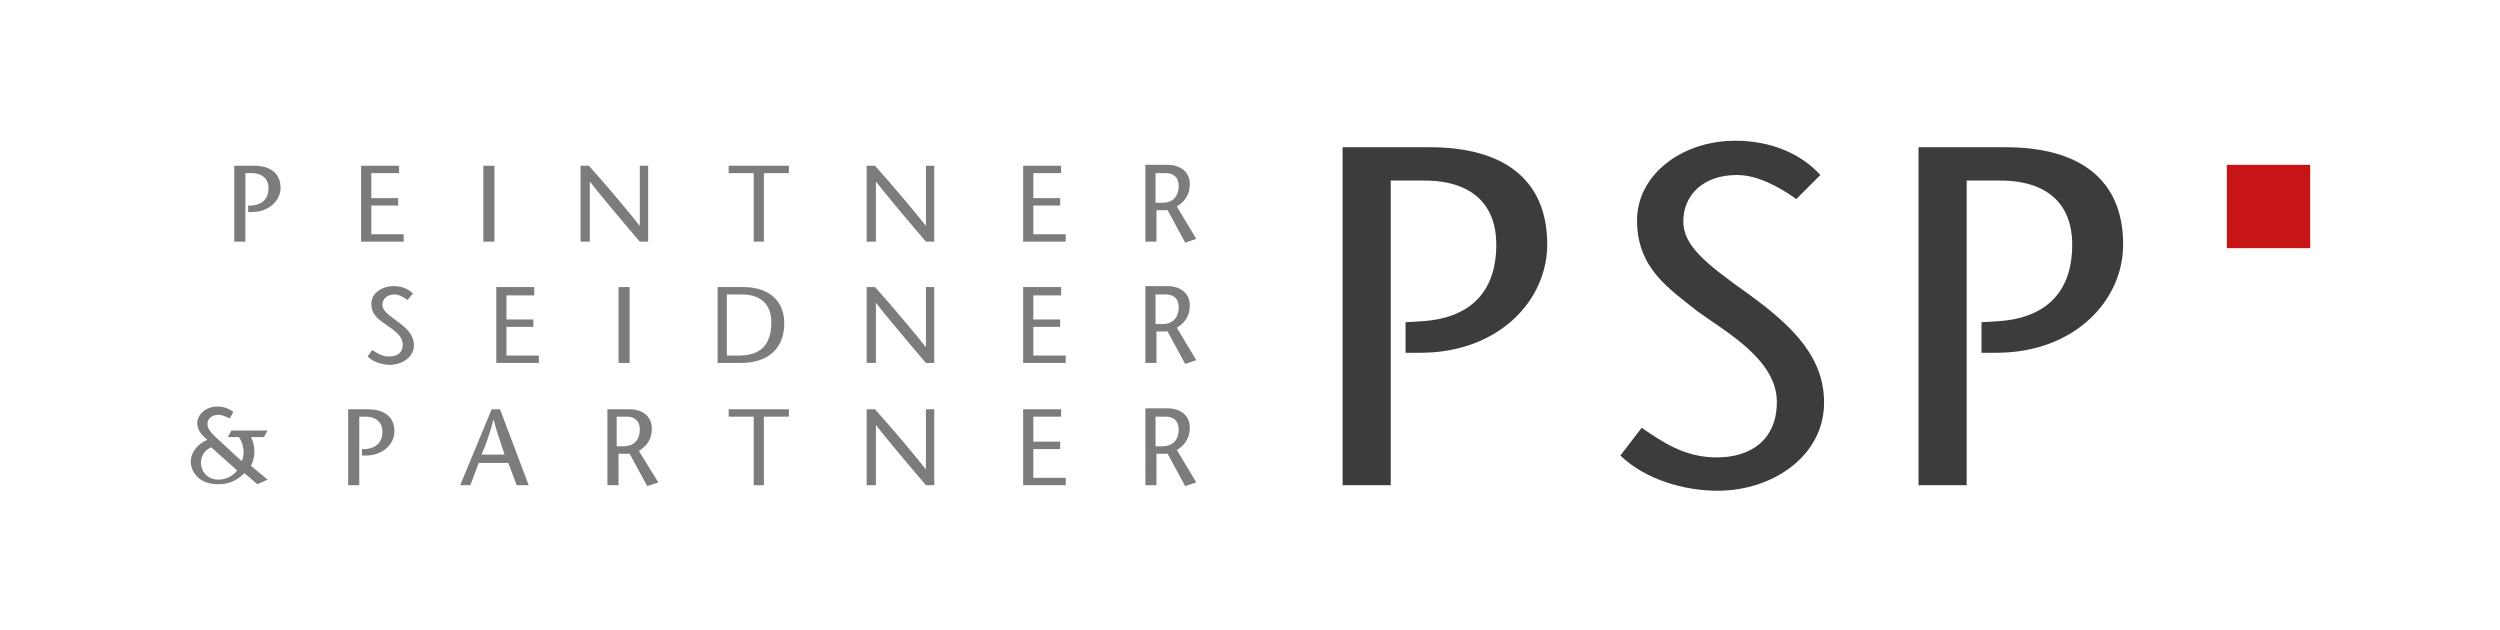 <?xml version="1.0" encoding="utf-8"?>
<!-- Generator: Adobe Illustrator 22.1.0, SVG Export Plug-In . SVG Version: 6.00 Build 0)  -->
<svg version="1.1" xmlns="http://www.w3.org/2000/svg" xmlns:xlink="http://www.w3.org/1999/xlink" x="0px" y="0px"
	 viewBox="0 0 270 68" style="enable-background:new 0 0 270 68;" xml:space="preserve">
<style type="text/css">
	.st0{fill:#C71517;}
	.st1{fill:#7C7C7B;}
	.st2{fill:#3C3C3B;}
</style>
<g>
	<rect x="240.5" y="17.8" class="st0" width="9" height="9"/>
	<path class="st1" d="M123.7,52.4h1.2V49h1.2l1.9,3.5l1.2-0.4l-2.1-3.5c0.8-0.5,1.4-1.2,1.4-2.4c0-1.4-1.1-2.1-2.4-2.1h-2.4V52.4z
		 M124.9,45h1c0.8,0,1.4,0.4,1.4,1.4c0,0.7-0.3,1.8-1.8,1.8h-0.7V45z M114.6,44.2h-4.1v8.2h4.6v-0.8h-3.5v-3.1h2.9v-0.8h-2.9V45h3
		V44.2z M101,44.2h-1v6.5h0c-0.6-0.8-3.6-4.4-5.5-6.5h-0.9v8.2h1v-6.5h0c0.5,0.7,3.6,4.4,5.4,6.5h0.9V44.2z M82.5,52.4V45h2.7v-0.8
		h-6.5V45h2.7v7.4H82.5z M65.6,52.4h1.2V49h1.2l1.9,3.5l1.2-0.4L69,48.7c0.8-0.5,1.4-1.2,1.4-2.4c0-1.4-1.1-2.1-2.4-2.1h-2.4V52.4z
		 M66.7,45h1c0.8,0,1.4,0.4,1.4,1.4c0,0.7-0.3,1.8-1.8,1.8h-0.7V45z M52,49.1c0.5-1.1,0.9-2.3,1.3-3.8h0c0.4,1.5,0.8,2.6,1.2,3.8H52
		z M53.1,44.2l-3.4,8.2h1.1l0.9-2.4h3.2l0.9,2.4h1.3L54,44.2H53.1z M38.7,45h0.8c1.2,0,1.8,0.7,1.8,1.6c0,1.2-0.7,1.8-1.8,1.9
		l-0.4,0v0.7h0.4c1.9,0,3.1-1.3,3.1-2.6c0-1.6-1.1-2.4-2.9-2.4h-2.1v8.2h1.2V45z M23.5,47.4c-0.8-0.7-1.1-1.2-1.1-1.6
		c0-0.5,0.4-1,1.2-1c0.5,0,1,0.3,1.2,0.4l0.4-0.7c-0.5-0.4-1.1-0.6-1.7-0.6c-1.3,0-2.2,0.9-2.2,1.8c0,0.8,0.6,1.4,1.1,1.8
		c-1,0.4-1.8,1.3-1.8,2.4c0,0.5,0.4,2.4,3,2.4c1.2,0,2.1-0.5,2.8-1.2l1.4,1.2l1.1-0.5l-1.8-1.5c0.6-1.1,0.4-2.4,0-3.1h1.4l0.4-0.7
		H25l-0.4,0.7h1.2c0.5,0.7,0.7,1.9,0.3,2.6L23.5,47.4z M25.6,50.8c-0.3,0.5-1.1,1-2,1c-1.3,0-1.9-1-1.9-1.8c0-0.7,0.3-1.3,1.1-1.7
		L25.6,50.8z"/>
	<path class="st1" d="M123.7,39.2h1.2v-3.4h1.2l1.9,3.5l1.2-0.4l-2.1-3.5c0.8-0.5,1.4-1.2,1.4-2.4c0-1.4-1.1-2.1-2.4-2.1h-2.4V39.2z
		 M124.9,31.8h1c0.8,0,1.4,0.4,1.4,1.4c0,0.7-0.3,1.8-1.8,1.8h-0.7V31.8z M114.6,31h-4.1v8.2h4.6v-0.8h-3.5v-3.1h2.9v-0.8h-2.9v-2.6
		h3V31z M101,31h-1v6.5h0c-0.6-0.8-3.6-4.4-5.5-6.5h-0.9v8.2h1v-6.5h0c0.5,0.7,3.6,4.4,5.4,6.5h0.9V31z M78.6,31.8h1.5
		c2.2,0,3.2,1.2,3.2,3c0,2.4-1.1,3.6-3.5,3.6h-1.3V31.8z M77.5,31v8.2h2.5c3,0,4.7-1.6,4.7-4.3c0-2-1.2-3.9-4.5-3.9H77.5z M68,31
		h-1.2v8.2H68V31z M57.7,31h-4.1v8.2h4.6v-0.8h-3.5v-3.1h2.9v-0.8h-2.9v-2.6h3V31z M44.6,31.7c-0.5-0.5-1.2-0.8-2.1-0.8
		c-1.3,0-2.4,0.8-2.4,1.9c0,1.2,0.8,1.7,1.5,2.2c0.7,0.5,1.9,1.2,1.9,2.2c0,0.9-0.6,1.3-1.5,1.3c-0.8,0-1.3-0.4-1.8-0.7l-0.5,0.7
		c0.6,0.6,1.6,0.9,2.4,0.9c1.3,0,2.6-0.8,2.6-2.1c0-1.1-0.7-1.8-1.8-2.6c-1.1-0.8-1.6-1.2-1.6-1.8c0-0.6,0.5-1.1,1.3-1.1
		c0.5,0,1,0.3,1.4,0.6L44.6,31.7z"/>
	<path class="st1" d="M123.7,26.1h1.2v-3.4h1.2l1.9,3.5l1.2-0.4l-2.1-3.5c0.8-0.5,1.4-1.2,1.4-2.4c0-1.4-1.1-2.1-2.4-2.1h-2.4V26.1z
		 M124.9,18.7h1c0.8,0,1.4,0.4,1.4,1.4c0,0.7-0.3,1.8-1.8,1.8h-0.7V18.7z M114.6,17.9h-4.1v8.2h4.6v-0.8h-3.5v-3.1h2.9v-0.8h-2.9
		v-2.7h3V17.9z M101,17.9h-1v6.5h0c-0.6-0.8-3.6-4.4-5.5-6.5h-0.9v8.2h1v-6.5h0c0.5,0.7,3.6,4.4,5.4,6.5h0.9V17.9z M82.5,26.1v-7.4
		h2.7v-0.8h-6.5v0.8h2.7v7.4H82.5z M70.1,17.9h-1v6.5h0c-0.6-0.8-3.6-4.4-5.5-6.5h-0.9v8.2h1v-6.5h0c0.5,0.7,3.6,4.4,5.4,6.5h0.9
		V17.9z M53.4,17.9h-1.2v8.2h1.2V17.9z M43.1,17.9H39v8.2h4.6v-0.8h-3.5v-3.1H43v-0.8h-2.9v-2.7h3V17.9z M26.4,18.7h0.8
		c1.2,0,1.8,0.7,1.8,1.6c0,1.2-0.7,1.8-1.8,1.9l-0.4,0v0.7h0.4c1.9,0,3.1-1.3,3.1-2.6c0-1.6-1.1-2.4-2.9-2.4h-2.1v8.2h1.2V18.7z"/>
	<path class="st2" d="M212.4,19.5h3.6c5.5,0,7.8,2.9,7.8,6.9c0,5.4-3.1,8-8.1,8.3l-1.7,0.1v3.3h1.6c8.4,0,13.7-5.6,13.7-11.7
		c0-7.1-4.8-10.5-12.7-10.5h-9.4v36.5h5.2V19.5z M196.6,18.9c-2.1-2.3-5.3-3.7-9.2-3.7c-5.8,0-10.6,3.7-10.6,8.6
		c0,5.2,3.5,7.4,6.5,9.8c3,2.2,8.6,5.2,8.6,9.8c0,4.1-2.8,6-6.5,6c-3.5,0-5.9-1.7-8.1-3.2l-2.3,3c2.7,2.6,6.9,3.8,10.5,3.8
		c6,0,11.5-3.8,11.5-9.5c0-4.7-3-8-8.1-11.7c-4.8-3.4-7.1-5.3-7.1-7.9c0-2.8,2.1-5,5.8-5c2.2,0,4.6,1.3,6.4,2.6L196.6,18.9z
		 M150.2,19.5h3.6c5.5,0,7.8,2.9,7.8,6.9c0,5.4-3.1,8-8.1,8.3l-1.7,0.1v3.3h1.6c8.4,0,13.7-5.6,13.7-11.7c0-7.1-4.8-10.5-12.7-10.5
		H145v36.5h5.2V19.5z"/>
</g>
</svg>
